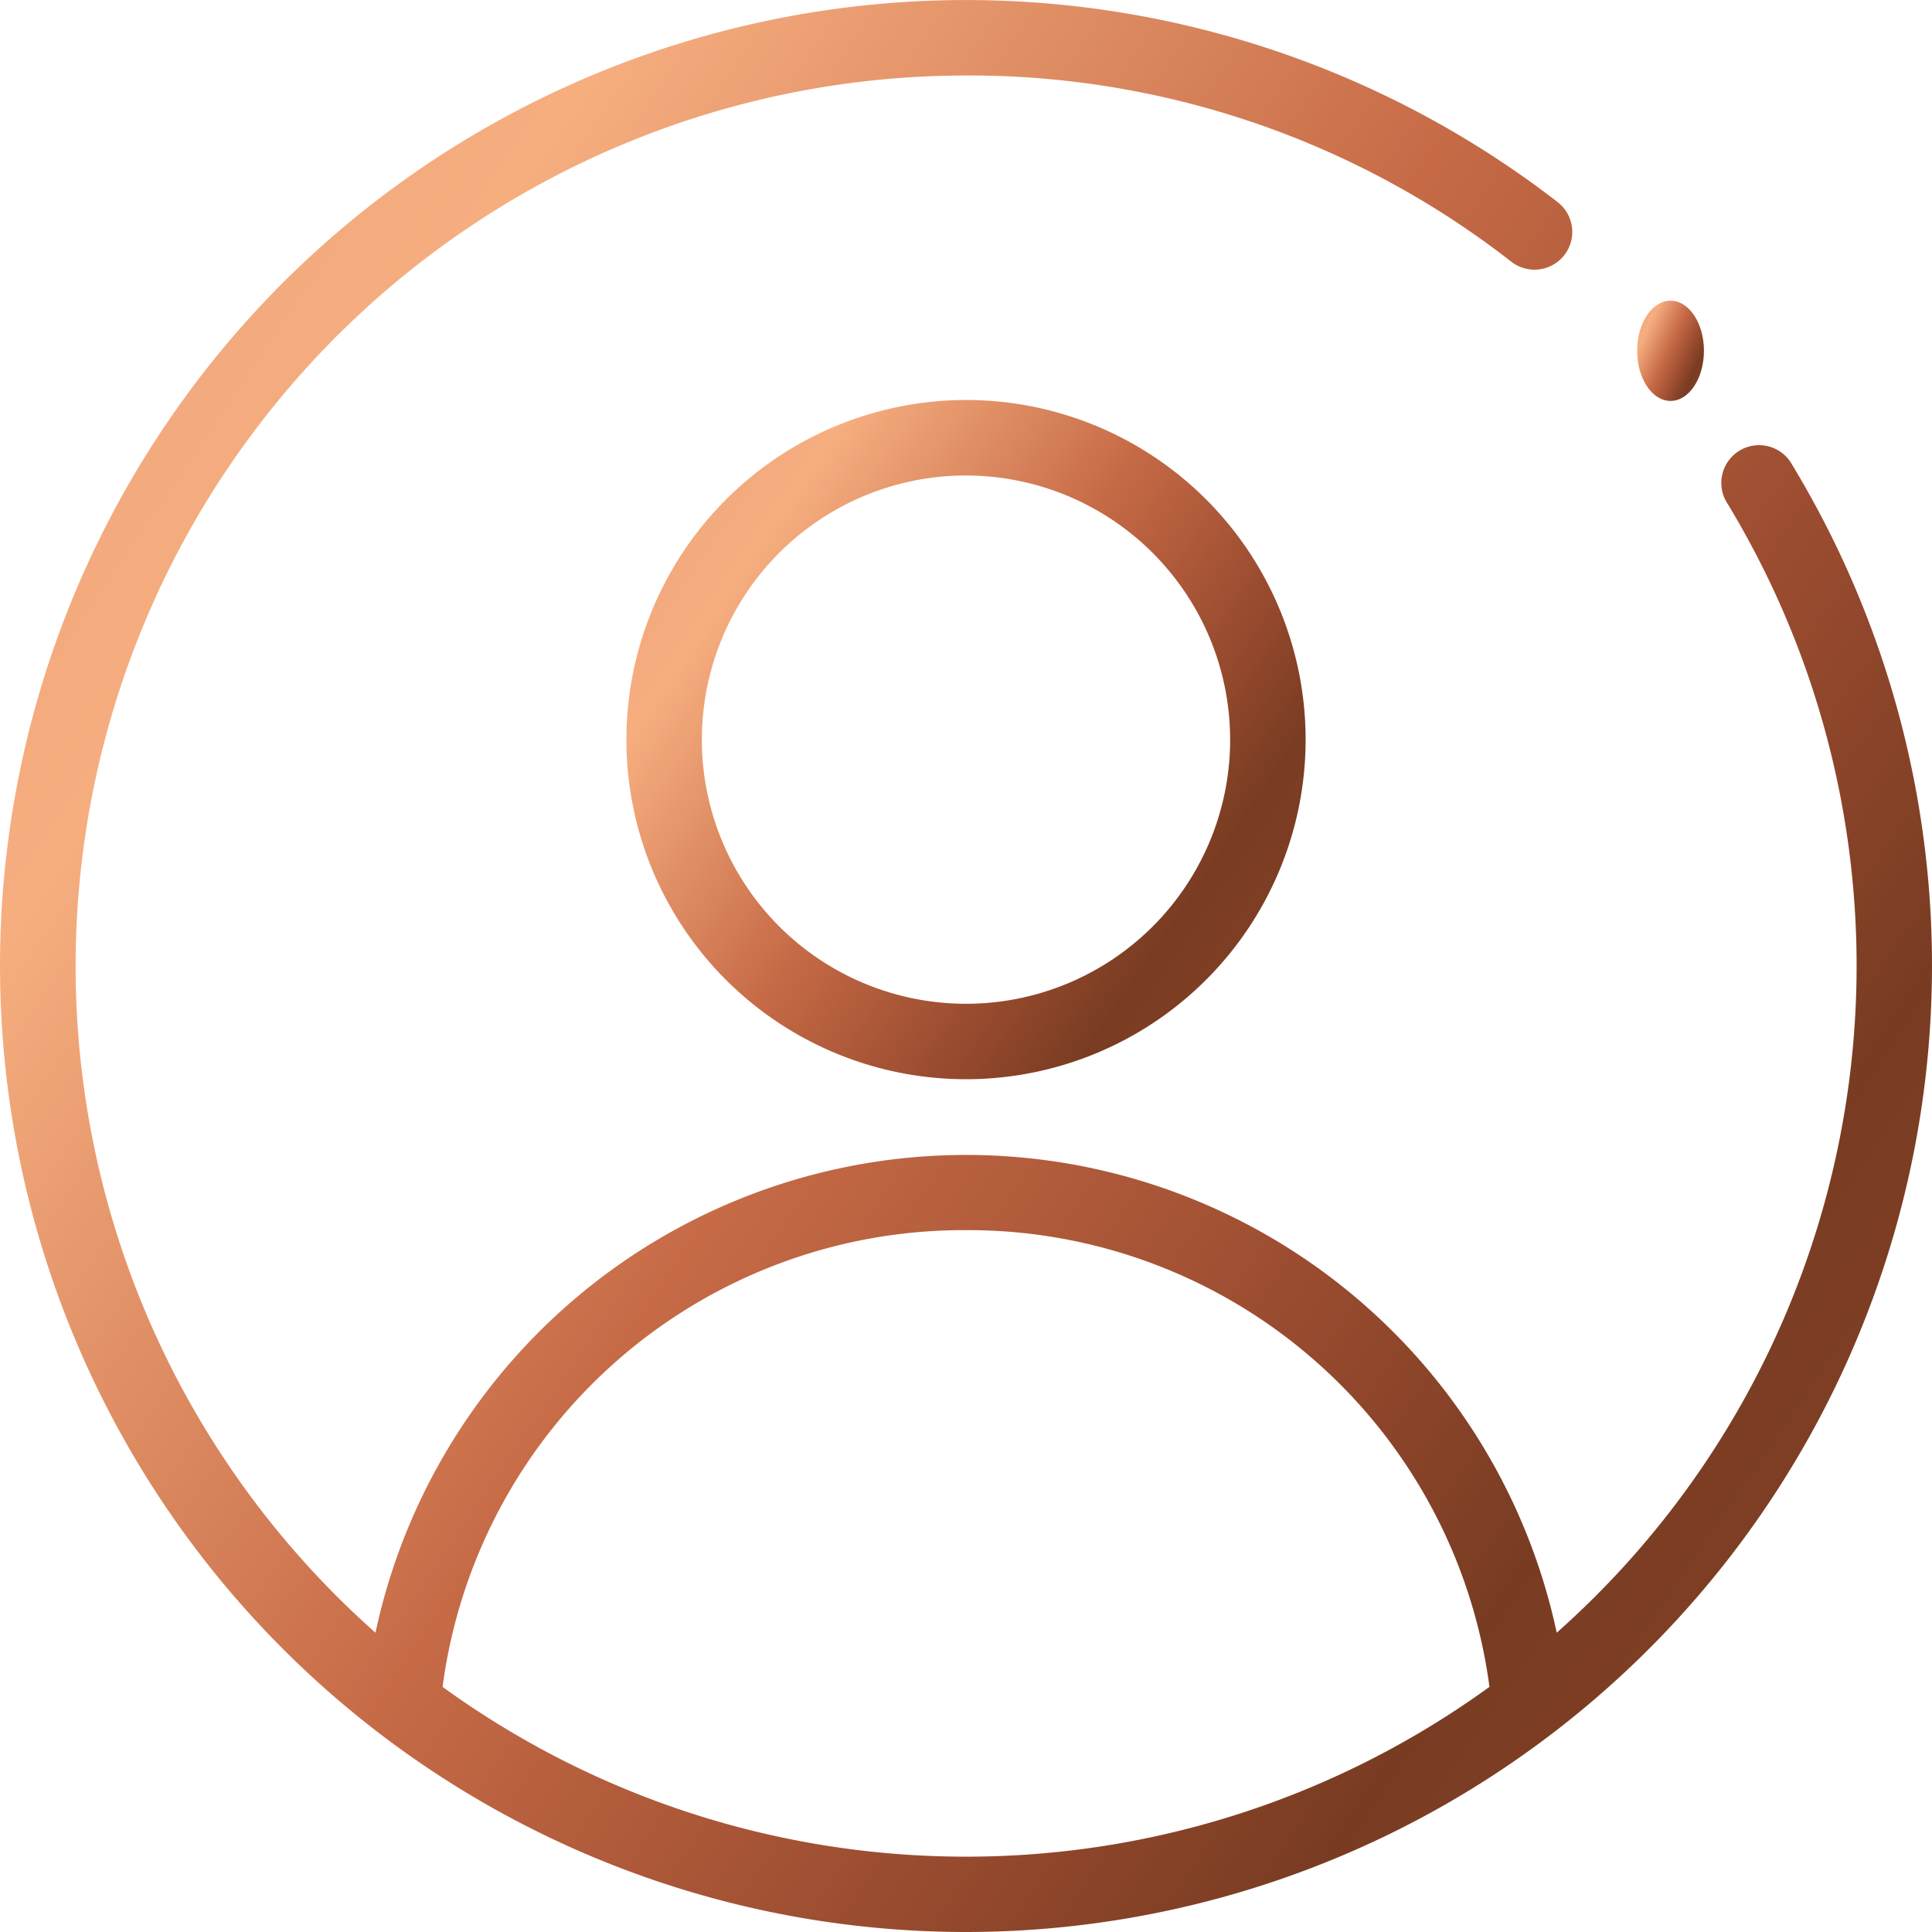 <svg id="user" xmlns="http://www.w3.org/2000/svg" xmlns:xlink="http://www.w3.org/1999/xlink" width="74.216" height="74.216" viewBox="0 0 74.216 74.216">
  <defs>
    <linearGradient id="linear-gradient" x1="-0.289" x2="1.183" y2="1" gradientUnits="objectBoundingBox">
      <stop offset="0" stop-color="#d6866e"/>
      <stop offset="0.073" stop-color="#e69a78"/>
      <stop offset="0.291" stop-color="#f6ae7f"/>
      <stop offset="0.507" stop-color="#c66a46"/>
      <stop offset="0.66" stop-color="#994b2f"/>
      <stop offset="0.754" stop-color="#793c22"/>
      <stop offset="0.857" stop-color="#824025"/>
      <stop offset="1" stop-color="#a45030"/>
    </linearGradient>
  </defs>
  <path id="Path_98430" data-name="Path 98430" d="M166,119.046A13.046,13.046,0,1,0,179.046,106,13.061,13.061,0,0,0,166,119.046Zm23.193,0A10.147,10.147,0,1,1,179.046,108.9,10.158,10.158,0,0,1,189.193,119.046Z" transform="translate(-141.938 -90.635)" fill="url(#linear-gradient)"/>
  <ellipse id="Ellipse_27" data-name="Ellipse 27" cx="1.283" cy="1.925" rx="1.283" ry="1.925" transform="translate(62.889 11.551)" fill="url(#linear-gradient)"/>
  <path id="Path_98431" data-name="Path 98431" d="M37.108,74.216a37.126,37.126,0,0,0,31.74-56.355,1.45,1.45,0,1,0-2.478,1.5A34.253,34.253,0,0,1,59.8,62.719a23.2,23.2,0,0,0-45.376,0A34.215,34.215,0,0,1,37.108,2.9a33.888,33.888,0,0,1,20.977,7.175,1.45,1.45,0,0,0,1.778-2.29,37.144,37.144,0,0,0-49,3.079A37.116,37.116,0,0,0,37.108,74.216Zm0-26.961A20.2,20.2,0,0,1,57.216,64.8a34.256,34.256,0,0,1-40.215,0A20.193,20.193,0,0,1,37.108,47.255Z" transform="translate(0)" fill="url(#linear-gradient)"/>
</svg>
